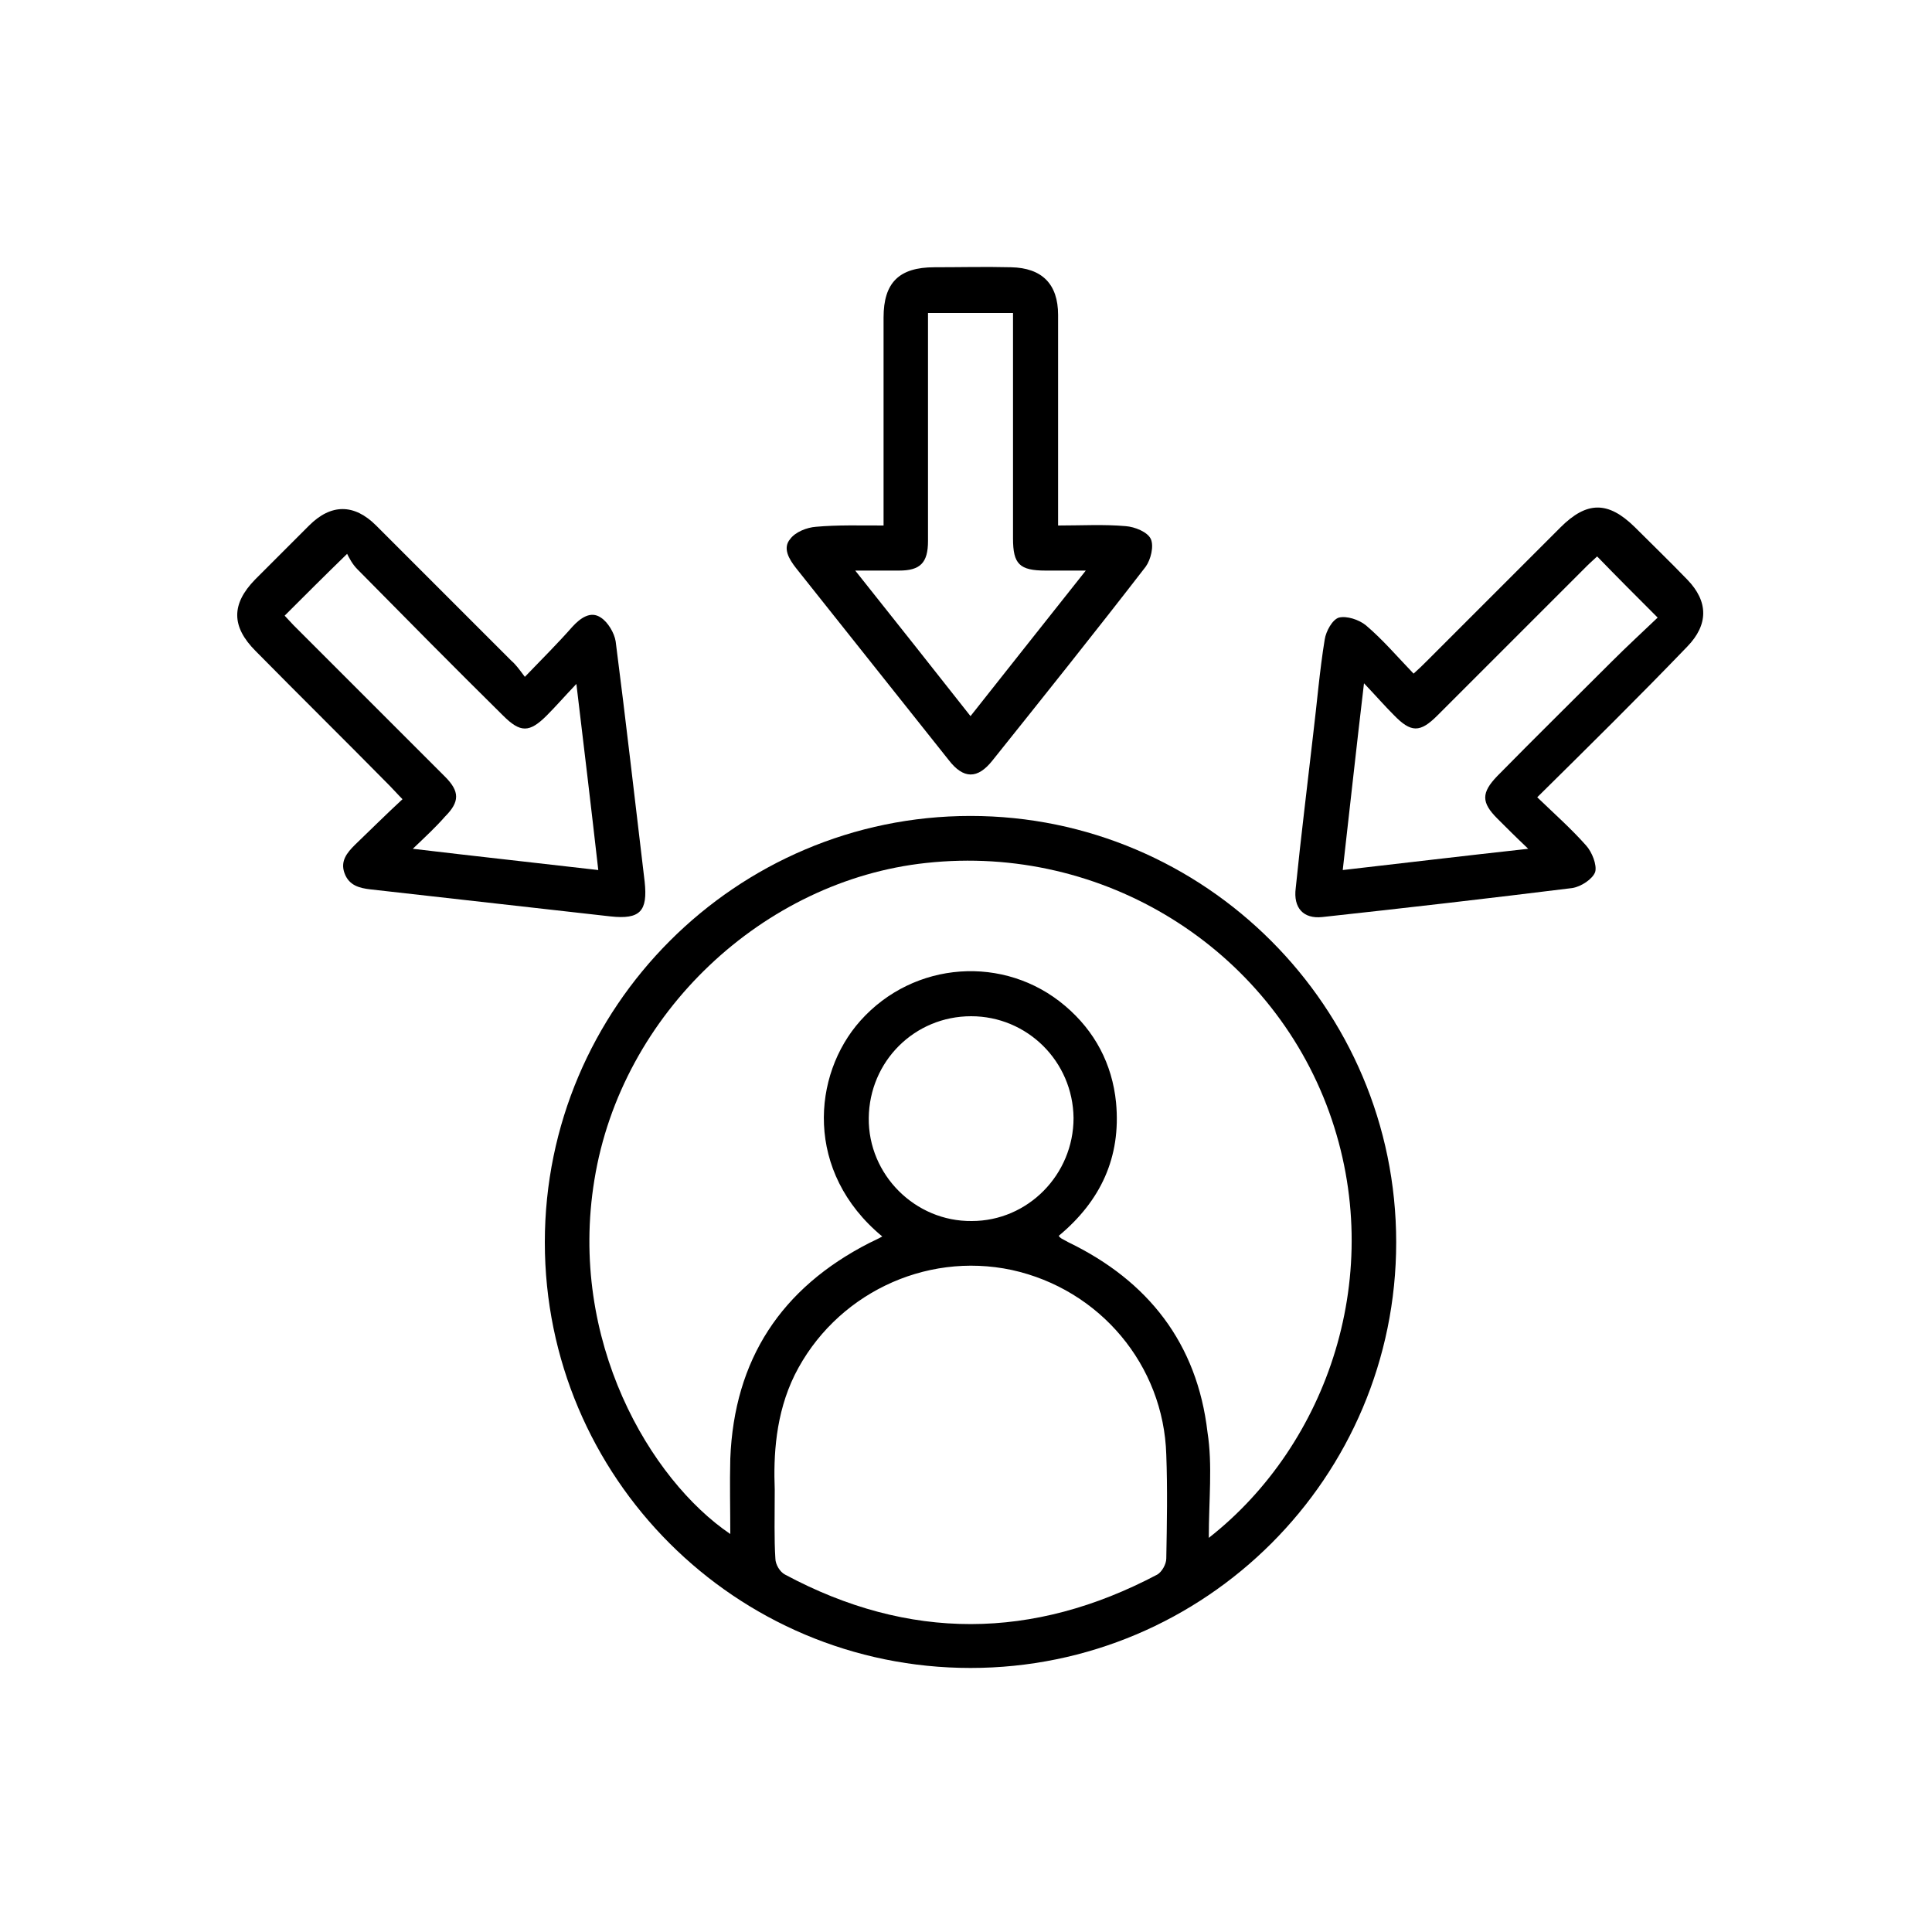 <?xml version="1.0" encoding="utf-8"?>
<!-- Generator: Adobe Illustrator 28.2.0, SVG Export Plug-In . SVG Version: 6.00 Build 0)  -->
<svg version="1.1" id="Livello_1" xmlns="http://www.w3.org/2000/svg" xmlns:xlink="http://www.w3.org/1999/xlink" x="0px" y="0px"
	 viewBox="0 0 300 300" style="enable-background:new 0 0 300 300;" xml:space="preserve">
<style type="text/css">
	.st0{fill:#FF4C32;}
	.st1{fill:#191919;}
	.st2{fill:none;}
	.st3{fill:#FFFF6C;}
	.st4{fill:#C6E370;}
	.st5{fill:#469A47;}
	.st6{fill:#095549;}
	.st7{fill:#042B24;}
	.st8{fill:#696969;}
	.st9{fill:#9D9D9D;}
	.st10{fill:#D5D5D5;}
	.st11{fill:#F0F0F0;}
	.st12{fill:#FFFFFF;}
</style>
<g>
	<g>
		<path d="M150.7,126.7c36.4,0,66.1,29.7,66.1,66.2c0,36.5-29.6,66.1-66.1,66.1c-36.5,0-66.1-29.6-66.1-66.1
			C84.6,156.4,114.3,126.7,150.7,126.7z M187.7,238.8c18.5-14.5,27.7-41.1,18.7-66.1c-9.2-25.5-35.1-41.7-62.6-38.7
			c-25.2,2.7-47.3,23.3-51.5,49.2c-4.1,25,8.7,46.6,21.1,55c0-3.9-0.1-7.8,0-11.7c0.6-15.4,7.9-26.5,21.6-33.5c0.6-0.3,1.3-0.6,2-1
			c-12.1-10-10.9-25.1-3.4-33.5c8.3-9.3,22.4-10.3,31.8-2.3c4.6,3.9,7.3,9,7.9,15c0.8,8.5-2.4,15.3-8.9,20.7
			c0.2,0.3,0.3,0.3,0.4,0.4c0.4,0.2,0.7,0.4,1.1,0.6c12.4,6,20,15.7,21.6,29.5C188.3,227.5,187.7,232.9,187.7,238.8z M120.3,231.3
			c0,4.4-0.1,7.6,0.1,10.7c0,0.9,0.7,2.1,1.5,2.5c19.2,10.3,38.5,10.2,57.8,0c0.7-0.4,1.4-1.6,1.4-2.5c0.1-5.4,0.2-10.8,0-16.1
			c-0.4-13.9-10.3-25.7-24-28.7c-13.6-2.9-27.5,3.9-33.7,16.3C120.4,219.6,120.1,226.1,120.3,231.3z M150.8,157.8
			c-8.8,0-15.8,7-15.9,15.8c-0.1,8.8,7.2,16.1,16,16c8.7,0,15.8-7.2,15.8-16C166.6,164.8,159.5,157.8,150.8,157.8z"/>
		<path d="M137.2,81.6c0-1.2,0-2.1,0-3c0-9.8,0-19.5,0-29.3c0-5.4,2.4-7.8,7.9-7.8c4,0,7.9-0.1,11.9,0c4.8,0.1,7.3,2.6,7.3,7.4
			c0,9.9,0,19.9,0,29.8c0,0.9,0,1.8,0,2.9c3.7,0,7.1-0.2,10.5,0.1c1.4,0.1,3.4,0.9,3.9,2c0.5,1.1,0,3.2-0.8,4.3
			c-7.8,10.1-15.8,20.1-23.8,30.1c-2.3,2.9-4.5,2.9-6.8-0.1c-7.9-9.9-15.8-19.9-23.7-29.8c-1.1-1.4-2.1-3.1-0.9-4.5
			c0.8-1.1,2.6-1.8,4-1.9C130,81.5,133.4,81.6,137.2,81.6z M132.8,88.6c6.2,7.8,12,15.1,17.9,22.6c6-7.6,11.8-14.9,17.9-22.6
			c-2.5,0-4.4,0-6.2,0c-4.1,0-5.1-1-5.1-5c0-10.8,0-21.5,0-32.3c0-0.9,0-1.8,0-2.7c-4.5,0-8.8,0-13.2,0c0,1.1,0,2,0,2.9
			c0,10.8,0,21.7,0,32.5c0,3.4-1.2,4.6-4.5,4.6C137.5,88.6,135.5,88.6,132.8,88.6z"/>
		<path d="M238.7,123.8c2.7,2.6,5.3,4.9,7.6,7.5c0.9,1,1.7,3,1.4,4.1c-0.4,1.1-2.2,2.3-3.6,2.5c-12.9,1.6-25.9,3.1-38.8,4.5
			c-2.9,0.3-4.5-1.4-4.1-4.5c0.8-7.9,1.8-15.9,2.7-23.8c0.6-4.9,1-9.9,1.8-14.8c0.2-1.3,1.2-3.1,2.2-3.4c1.2-0.3,3.1,0.3,4.2,1.2
			c2.6,2.2,4.9,4.9,7.4,7.5c0.9-0.8,1.5-1.4,2.1-2c6.9-6.9,13.8-13.8,20.7-20.7c4.1-4.1,7.4-4.1,11.5-0.1c2.7,2.7,5.5,5.4,8.2,8.2
			c3.3,3.4,3.3,7,0,10.4C254.4,108.3,246.7,115.9,238.7,123.8z M237.3,131.8c-2-1.9-3.4-3.3-4.8-4.7c-2.5-2.5-2.5-4,0-6.6
			c5.9-6,11.9-11.9,17.8-17.8c2.4-2.4,4.8-4.6,7.1-6.8c-3.3-3.3-6.3-6.3-9.4-9.5c-0.4,0.4-1,0.9-1.6,1.5
			c-7.7,7.7-15.5,15.5-23.2,23.2c-2.7,2.7-4.1,2.7-6.8-0.1c-1.4-1.4-2.7-2.9-4.6-4.9c-1.2,10.1-2.2,19.4-3.3,29
			C218.1,134,227.3,132.9,237.3,131.8z"/>
		<path d="M81.5,105.1c2.8-2.9,5.2-5.3,7.4-7.8c1.2-1.3,2.8-2.5,4.4-1.4c1.1,0.7,2.1,2.4,2.3,3.7c1.6,12.4,3,24.8,4.5,37.3
			c0.5,4.6-0.7,5.9-5.3,5.4c-12.4-1.4-24.9-2.8-37.3-4.2c-1.7-0.2-3.3-0.6-4-2.5c-0.7-1.9,0.4-3.2,1.6-4.4c2.4-2.3,4.8-4.7,7.4-7.1
			c-0.8-0.8-1.4-1.5-2-2.1c-6.9-7-13.9-13.9-20.8-20.9c-3.8-3.8-3.8-7.3-0.1-11.1c2.8-2.8,5.6-5.6,8.4-8.4c3.4-3.4,7-3.4,10.4,0
			c7,7,14,14,21,21C80.1,103.2,80.6,103.9,81.5,105.1z M64.1,131.8c10.1,1.2,19.3,2.2,28.8,3.3c-1.1-9.7-2.2-18.9-3.4-28.9
			c-1.9,2-3.2,3.5-4.6,4.9c-2.7,2.7-4.1,2.7-6.8,0c-7.6-7.5-15.1-15.1-22.6-22.7c-0.8-0.8-1.3-1.8-1.6-2.4c-3.6,3.5-6.6,6.5-9.7,9.6
			c0.4,0.4,0.9,1,1.4,1.5c7.8,7.8,15.7,15.7,23.5,23.5c2.3,2.3,2.3,3.9,0,6.2C67.7,128.4,66.2,129.8,64.1,131.8z"/>
	</g>
	<rect class="st2" width="300" height="300"/>
</g>
</svg>

